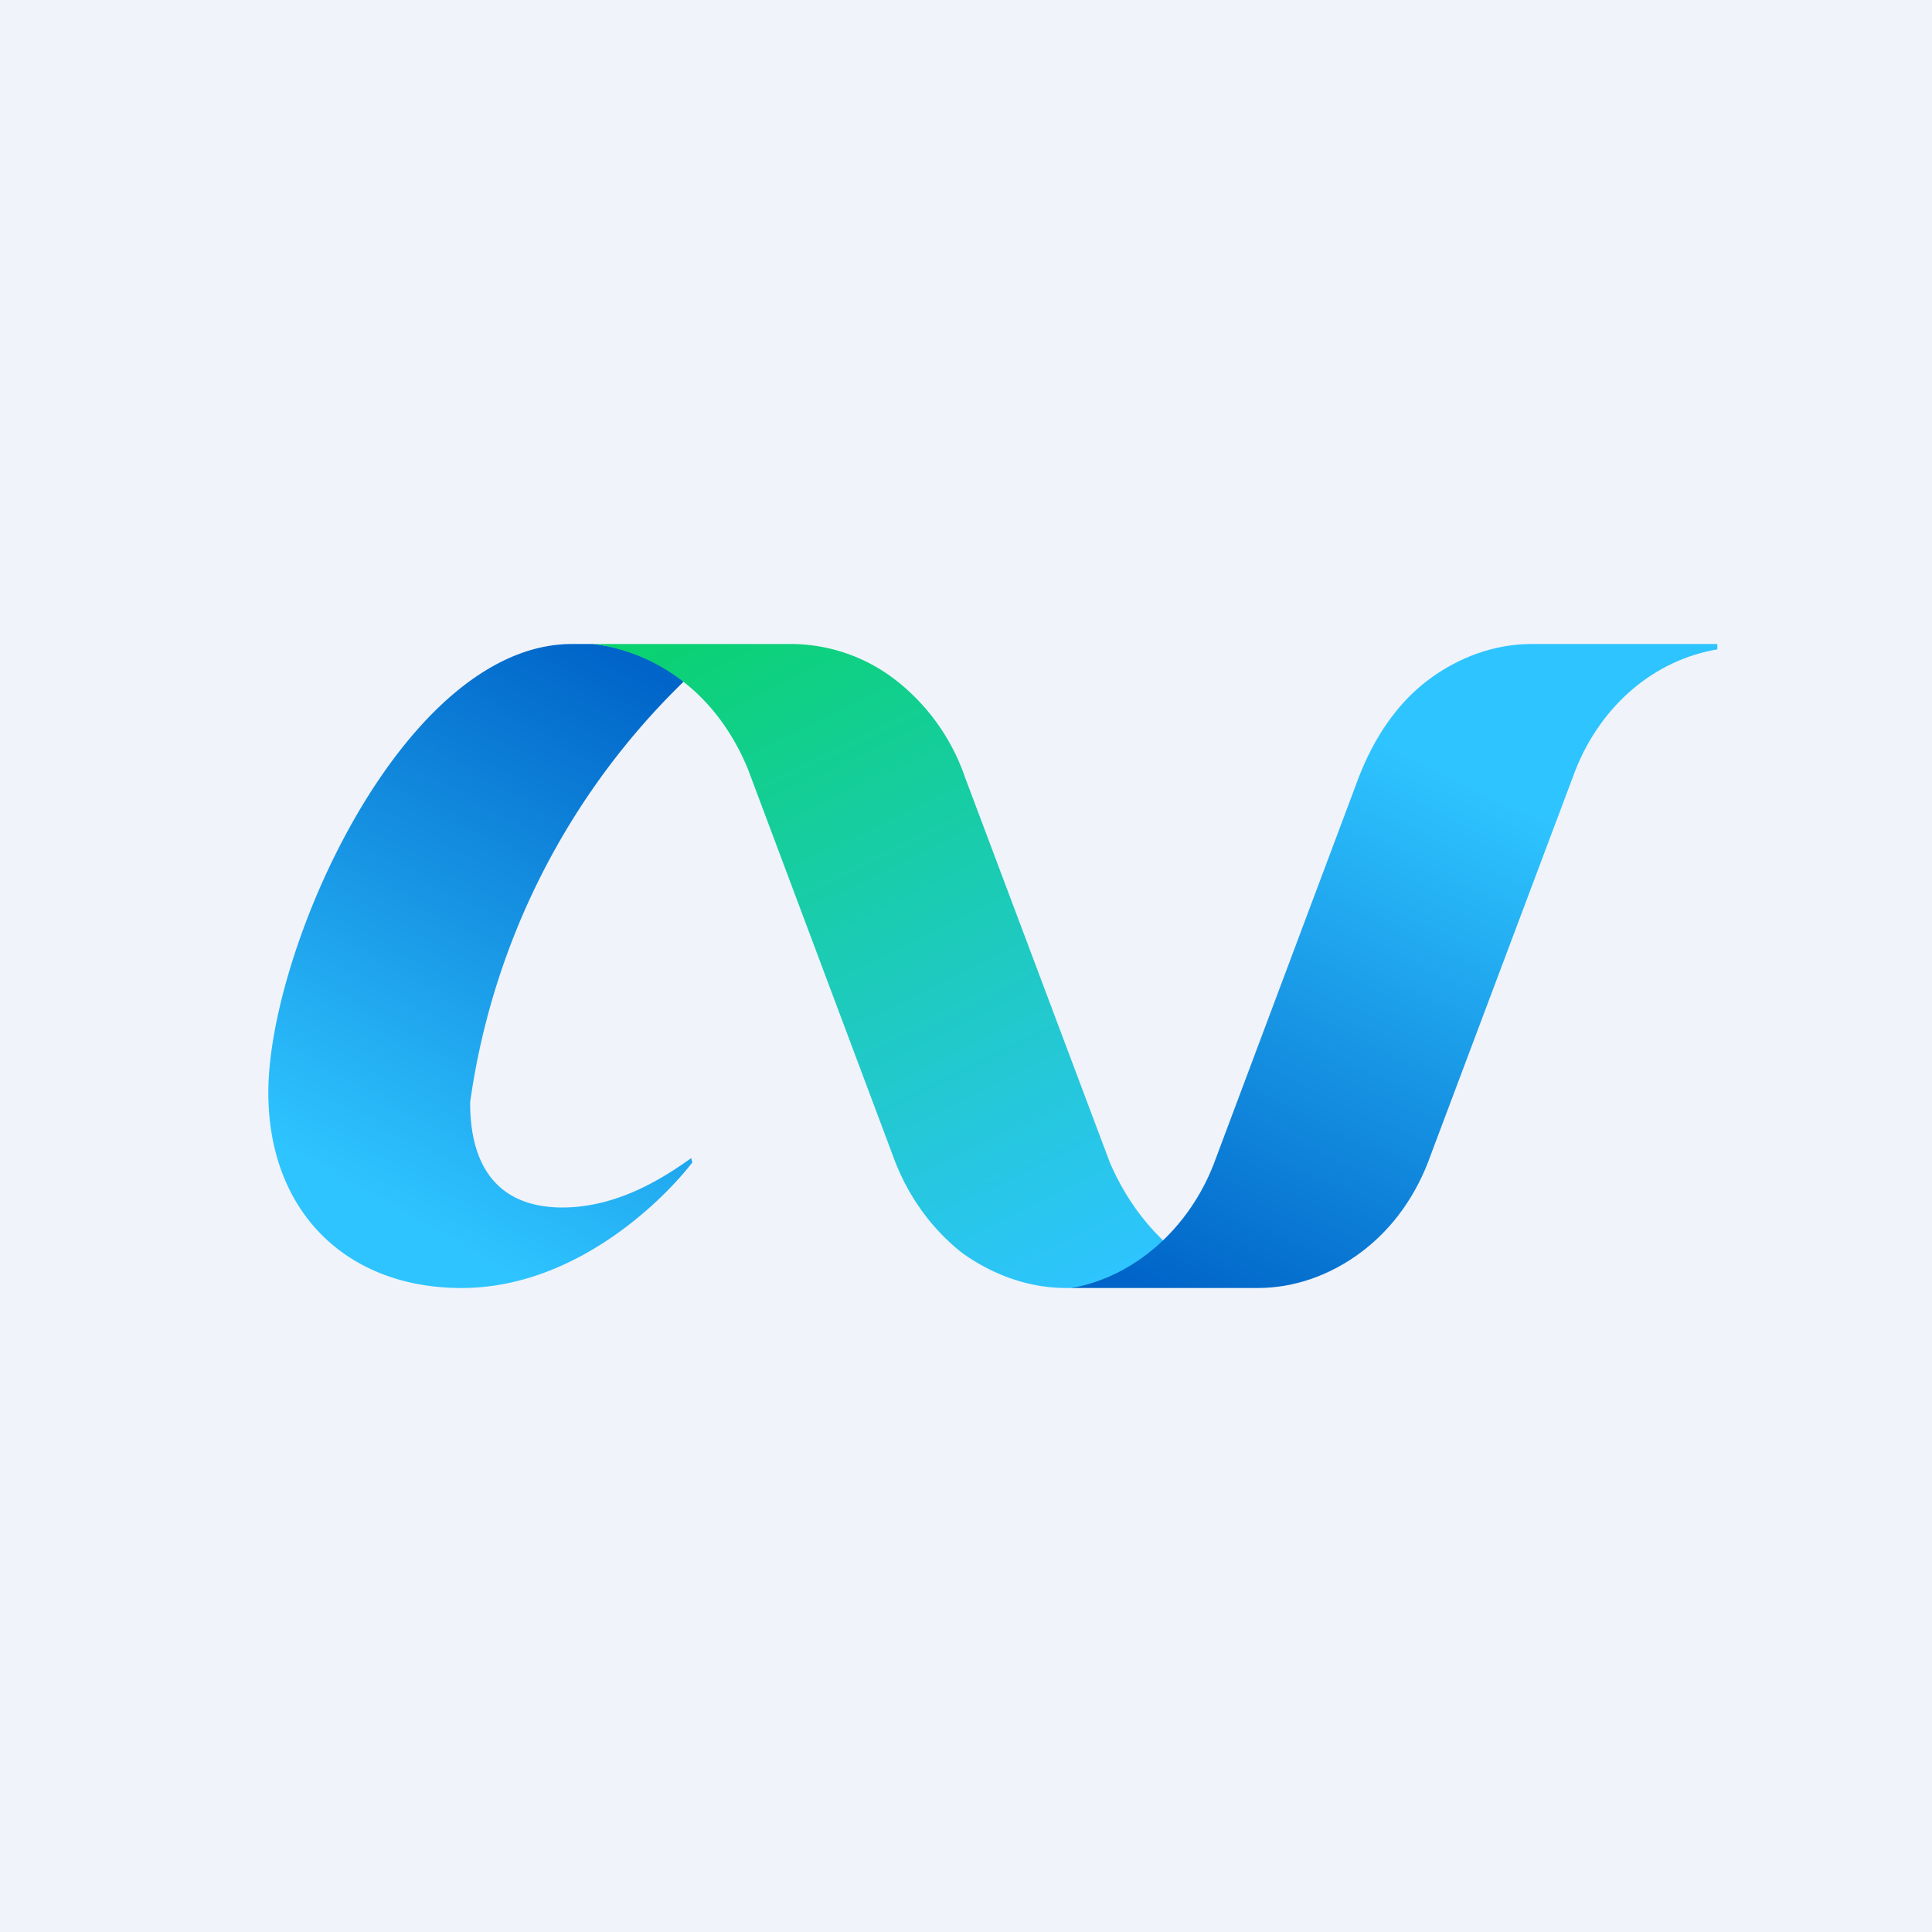 <svg xmlns="http://www.w3.org/2000/svg" width="18" height="18"><path fill="#F0F3FA" d="M0 0h18v18H0z"/><path d="M5.24 11.25c-.51 0-.86-.28-.86-.98a6.77 6.77 0 011.99-3.92c-.25-.2-.54-.32-.85-.35h-.19C3.76 6 2.5 8.84 2.5 10.18c0 1.1.72 1.82 1.8 1.82 1.1 0 1.93-.88 2.15-1.17l-.01-.04c-.2.14-.65.46-1.2.46z" fill="url(#a2xqdsnmr)"/><path d="M10.34 10.83L8.99 7.24a1.95 1.95 0 00-.64-.9A1.6 1.6 0 007.38 6H5.53c.3.04.6.16.86.37.25.2.45.48.58.8l1.35 3.6c.13.36.35.67.64.9.29.21.63.33.97.33H10c.31-.06.6-.2.84-.44-.21-.2-.38-.45-.5-.73z" fill="url(#b2xqdsnmr)"/><path d="M14.27 6c-.34 0-.68.12-.97.34-.29.22-.5.54-.64.9l-1.35 3.6c-.23.6-.74 1.06-1.33 1.16h1.74c.34 0 .68-.12.97-.34.29-.22.51-.53.64-.9l1.35-3.59c.24-.6.73-1.02 1.32-1.12V6h-1.73z" fill="url(#c2xqdsnmr)"/><defs><linearGradient id="a2xqdsnmr" x1="6.17" y1="6.3" x2="3.16" y2="11.68" gradientUnits="userSpaceOnUse"><stop stop-color="#0064C8"/><stop offset=".9" stop-color="#2EC4FF"/></linearGradient><linearGradient id="b2xqdsnmr" x1="6.73" y1="4.91" x2="10.18" y2="12" gradientUnits="userSpaceOnUse"><stop stop-color="#07D364"/><stop offset="1" stop-color="#2EC4FF"/></linearGradient><linearGradient id="c2xqdsnmr" x1="11.73" y1="12.51" x2="14.69" y2="6.25" gradientUnits="userSpaceOnUse"><stop stop-color="#0064C8"/><stop offset=".8" stop-color="#2EC4FF"/></linearGradient></defs></svg>